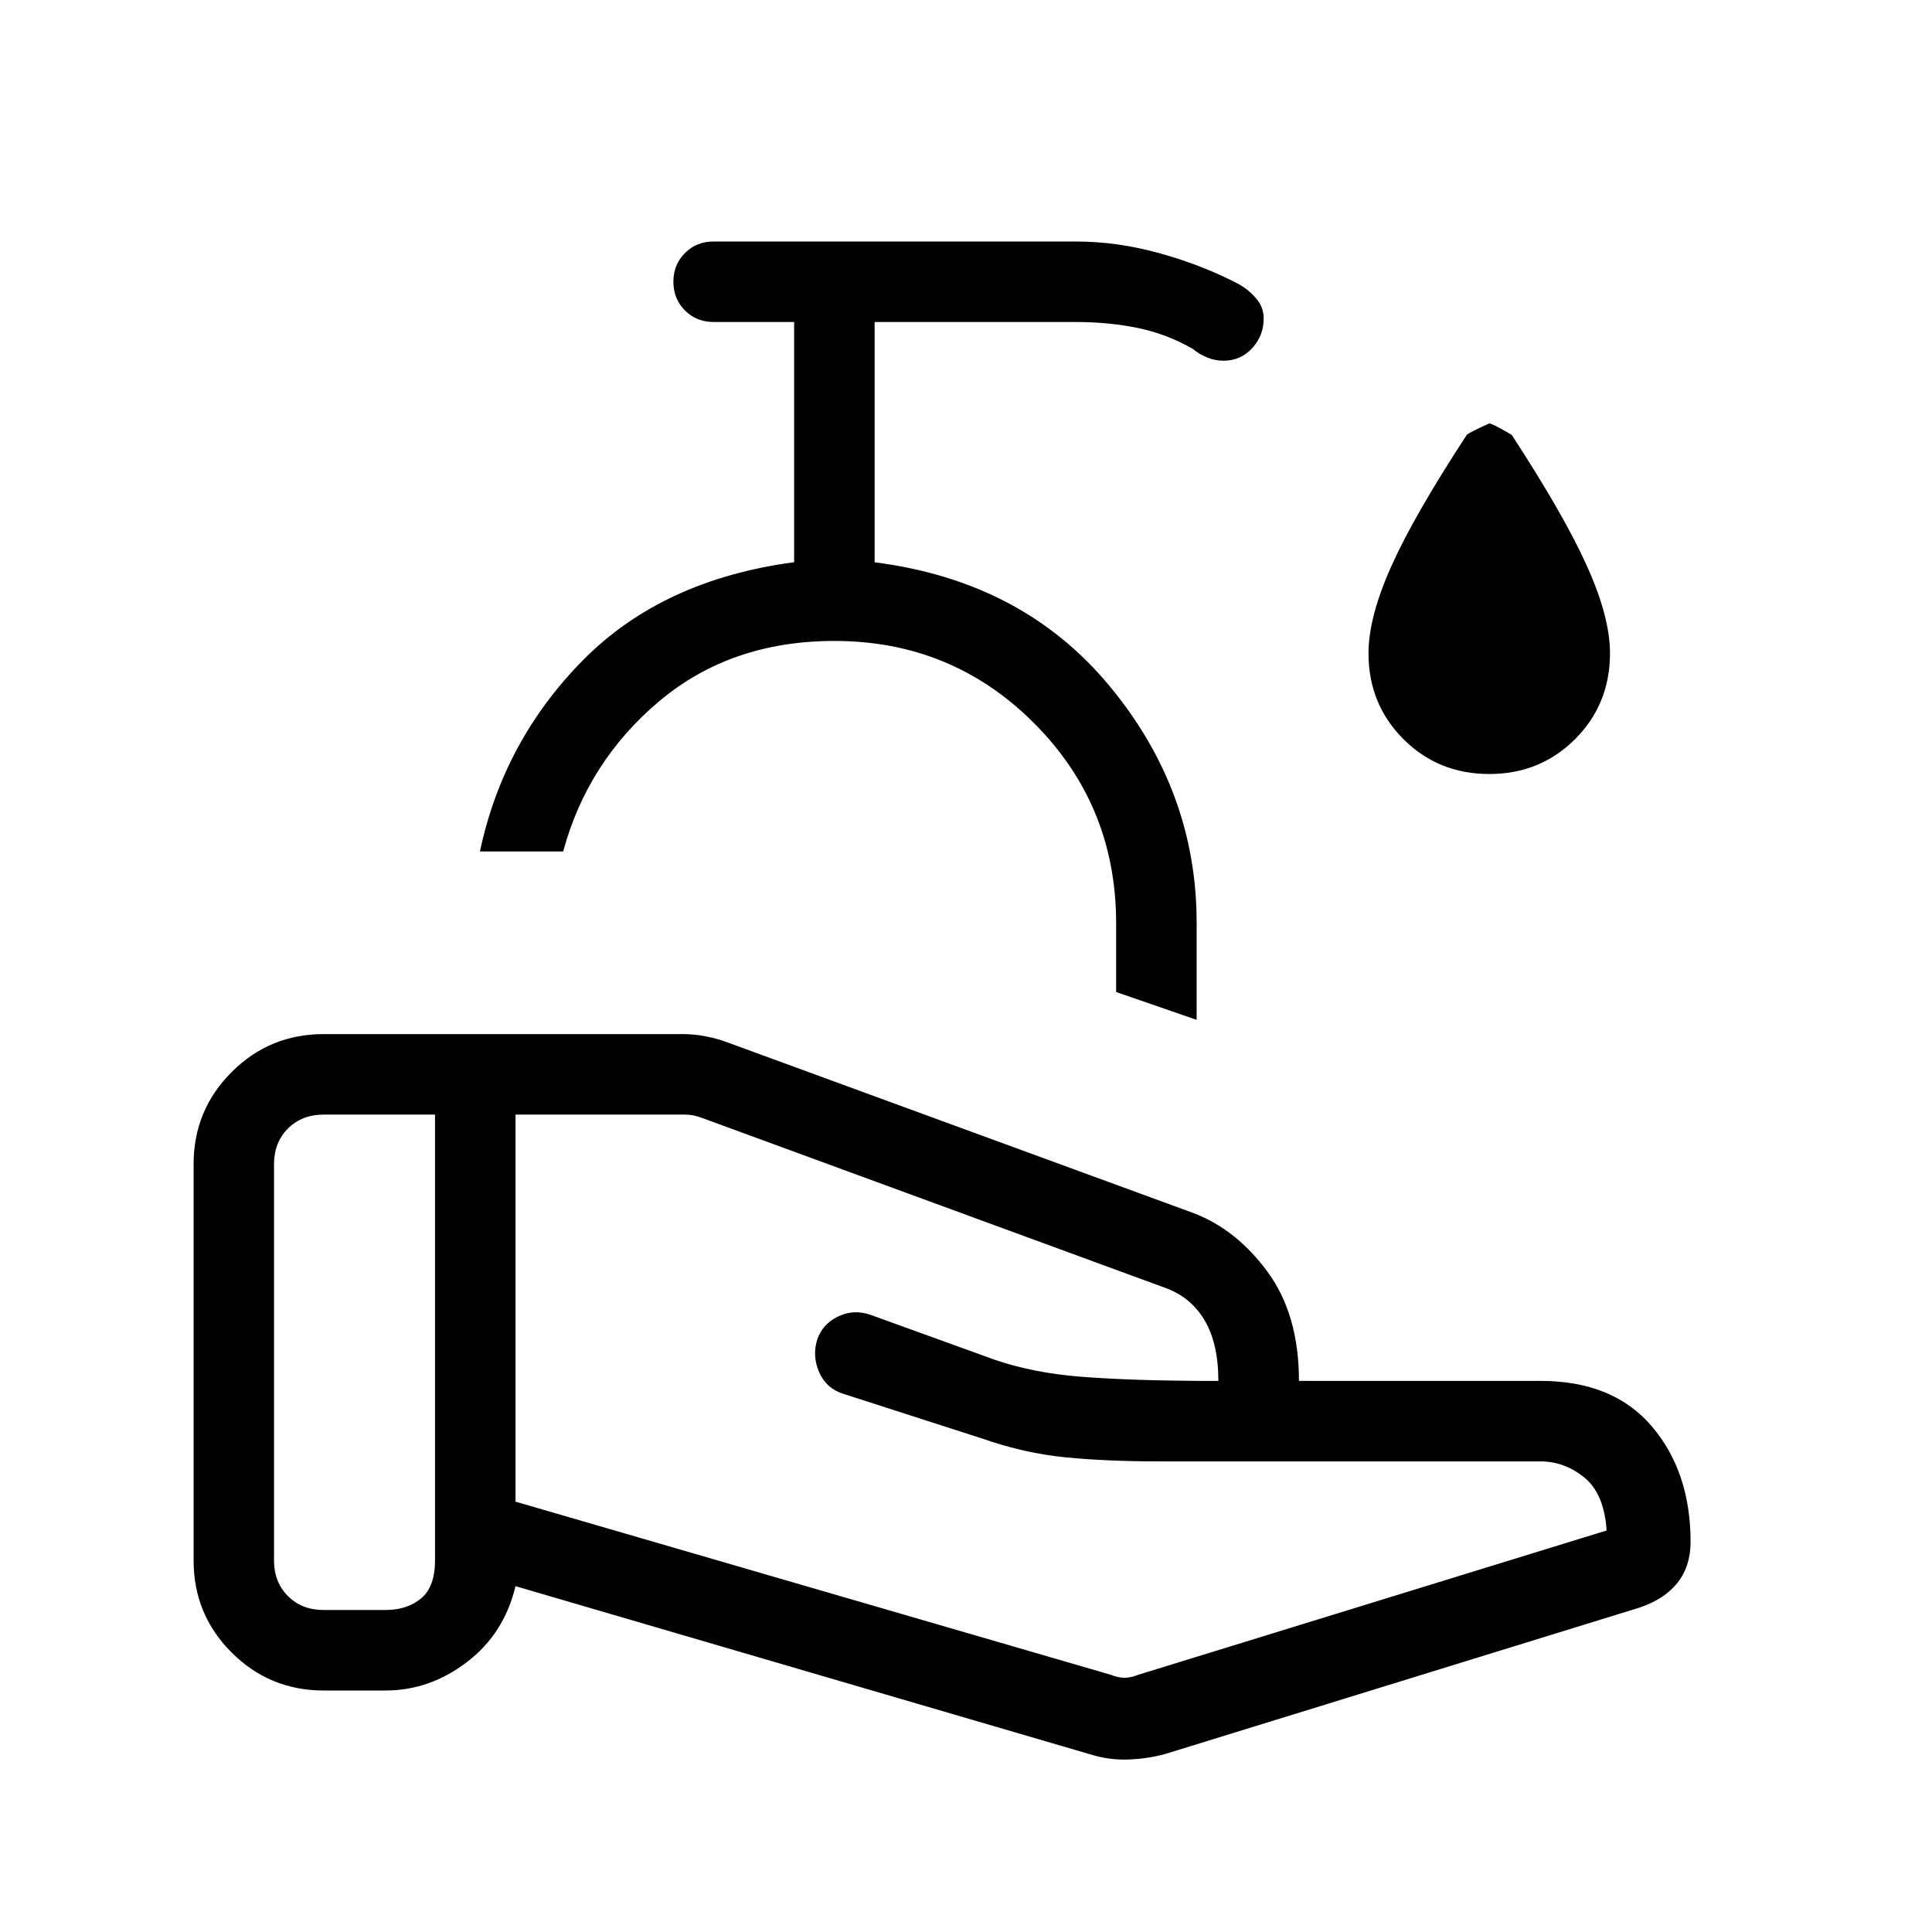 <svg xmlns="http://www.w3.org/2000/svg" xmlns:xlink="http://www.w3.org/1999/xlink" viewBox="0 0 24 24"><path fill="currentColor" d="M13.796 20.804q.096.038.173.038t.173-.038l5.816-1.792q-.03-.456-.276-.657q-.247-.201-.547-.201h-4.743q-.636 0-1.152-.05q-.515-.05-1.055-.239l-1.714-.552q-.208-.067-.296-.269t-.021-.41q.067-.188.257-.28t.397-.023l1.55.561q.482.164 1.068.21q.586.046 1.453.052h.256q0-.467-.173-.756q-.172-.288-.493-.402l-5.754-2.111q-.057-.02-.105-.03q-.048-.009-.106-.009h-2.1v4.808zm-.256.988l-7.136-2.088q-.142.592-.605.944Q5.337 21 4.79 21h-.77q-.67 0-1.143-.472q-.472-.472-.472-1.143v-4.923q0-.672.472-1.144q.472-.472 1.143-.472h4.466q.136 0 .282.028q.146.028.277.078l5.78 2.117q.536.204.923.733q.388.529.388 1.352h3q.903 0 1.384.565q.481.566.481 1.435q0 .3-.162.507q-.163.206-.475.31l-5.884 1.816q-.217.061-.46.07q-.242.01-.479-.065M3.404 19.385q0 .269.173.442t.442.173h.77q.269 0 .442-.144t.173-.471v-5.539H4.019q-.269 0-.442.173t-.173.443zm11.461-6.716l-1-.346v-.885q-.011-1.45-1.028-2.463t-2.472-1.013q-1.286 0-2.176.749t-1.193 1.866H5.962q.29-1.371 1.277-2.373q.988-1.002 2.626-1.22V4h-1q-.213 0-.356-.143T8.365 3.5q0-.213.144-.357Q8.652 3 8.865 3h4.5q.516 0 1.044.147t.97.378q.125.067.222.178q.097.11.097.253q0 .213-.143.369t-.357.156q-.104 0-.202-.04t-.177-.106q-.325-.187-.686-.261Q13.77 4 13.365 4h-2.5v2.985q1.84.234 2.92 1.539q1.08 1.305 1.08 2.938zM18.5 9.615q-.633 0-1.066-.433Q17 8.748 17 8.115q0-.448.283-1.08q.282-.631.938-1.633q.03-.03.279-.142q.037 0 .279.142q.65.996.935 1.63q.286.635.286 1.083q0 .633-.434 1.067q-.433.433-1.066.433"/></svg>
